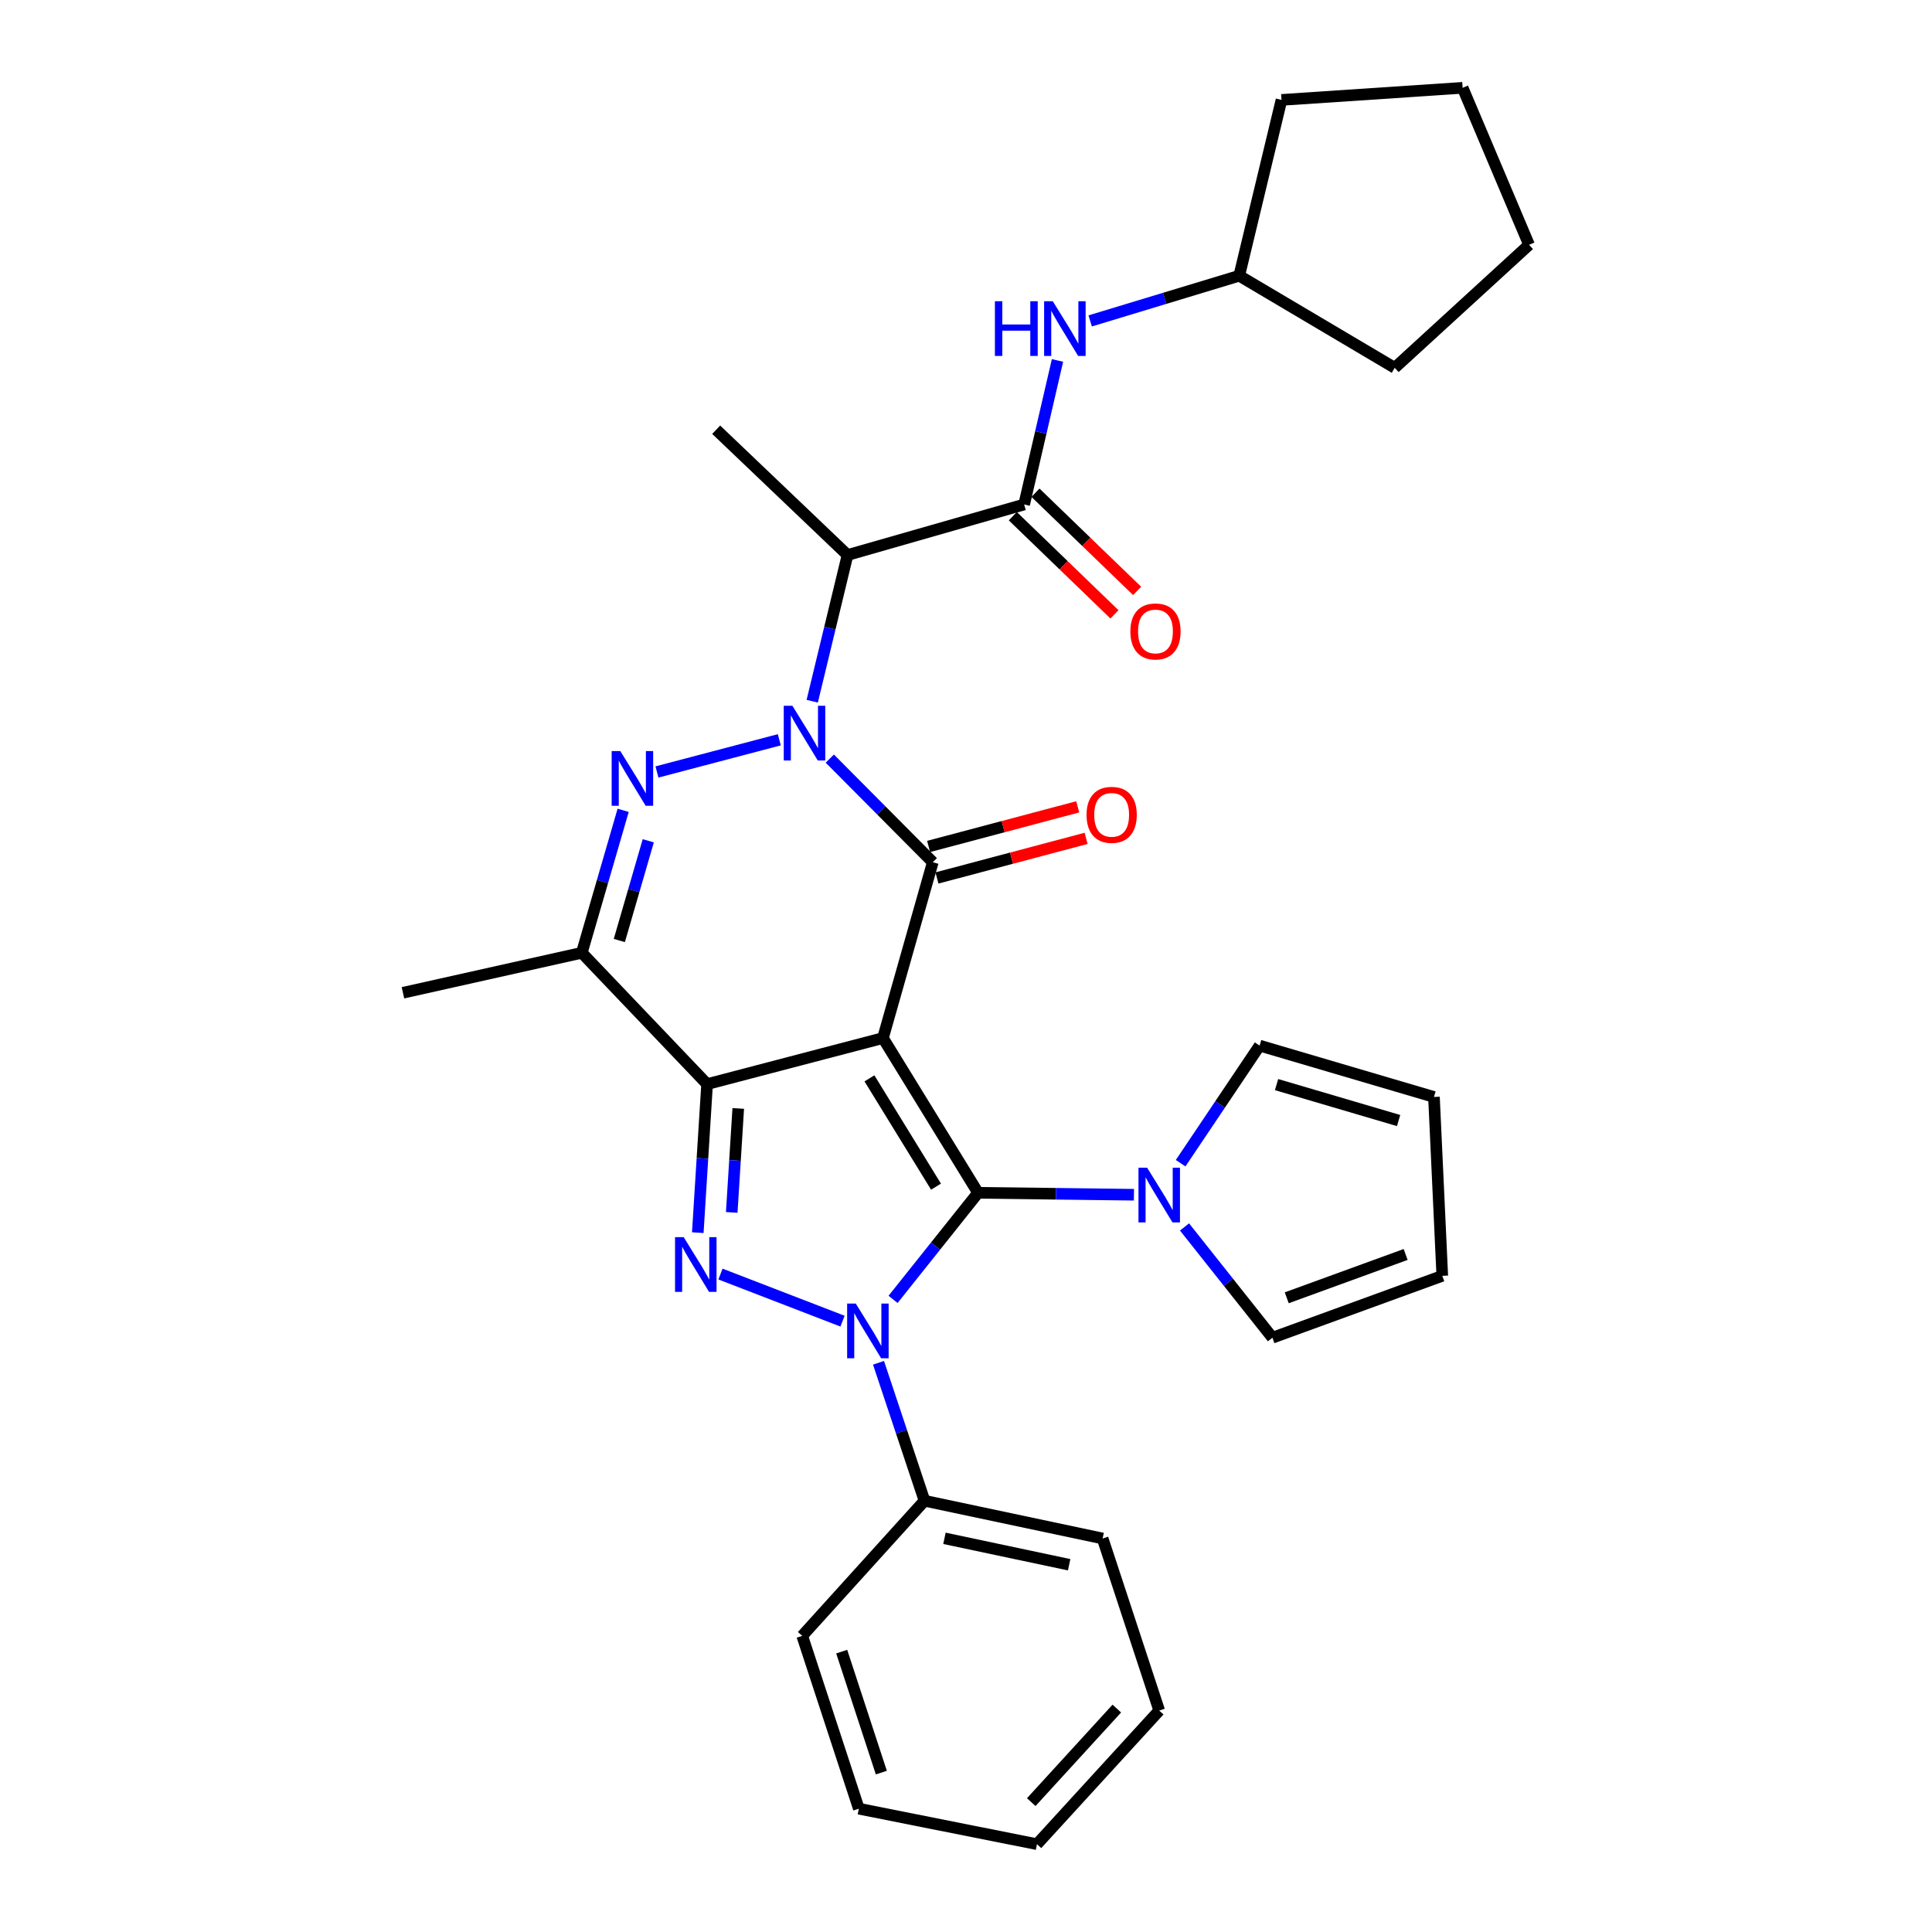 <?xml version='1.0' encoding='iso-8859-1'?>
<svg version='1.1' baseProfile='full'
              xmlns='http://www.w3.org/2000/svg'
                      xmlns:rdkit='http://www.rdkit.org/xml'
                      xmlns:xlink='http://www.w3.org/1999/xlink'
                  xml:space='preserve'
width='1000px' height='1000px' viewBox='0 0 1000 1000'>
<!-- END OF HEADER -->
<rect style='opacity:1.0;fill:#FFFFFF;stroke:none' width='1000' height='1000' x='0' y='0'> </rect>
<path class='bond-0' d='M 457.019,537.298 L 506.246,617.39' style='fill:none;fill-rule:evenodd;stroke:#000000;stroke-width:6px;stroke-linecap:butt;stroke-linejoin:miter;stroke-opacity:1' />
<path class='bond-0' d='M 450.021,558.152 L 484.48,614.216' style='fill:none;fill-rule:evenodd;stroke:#000000;stroke-width:6px;stroke-linecap:butt;stroke-linejoin:miter;stroke-opacity:1' />
<path class='bond-2' d='M 457.019,537.298 L 365.991,561.138' style='fill:none;fill-rule:evenodd;stroke:#000000;stroke-width:6px;stroke-linecap:butt;stroke-linejoin:miter;stroke-opacity:1' />
<path class='bond-4' d='M 457.019,537.298 L 482.809,446.28' style='fill:none;fill-rule:evenodd;stroke:#000000;stroke-width:6px;stroke-linecap:butt;stroke-linejoin:miter;stroke-opacity:1' />
<path class='bond-3' d='M 506.246,617.39 L 484.244,644.975' style='fill:none;fill-rule:evenodd;stroke:#000000;stroke-width:6px;stroke-linecap:butt;stroke-linejoin:miter;stroke-opacity:1' />
<path class='bond-3' d='M 484.244,644.975 L 462.242,672.56' style='fill:none;fill-rule:evenodd;stroke:#0000FF;stroke-width:6px;stroke-linecap:butt;stroke-linejoin:miter;stroke-opacity:1' />
<path class='bond-9' d='M 506.246,617.39 L 546.587,617.894' style='fill:none;fill-rule:evenodd;stroke:#000000;stroke-width:6px;stroke-linecap:butt;stroke-linejoin:miter;stroke-opacity:1' />
<path class='bond-9' d='M 546.587,617.894 L 586.927,618.399' style='fill:none;fill-rule:evenodd;stroke:#0000FF;stroke-width:6px;stroke-linecap:butt;stroke-linejoin:miter;stroke-opacity:1' />
<path class='bond-1' d='M 429.505,392.652 L 456.157,419.466' style='fill:none;fill-rule:evenodd;stroke:#0000FF;stroke-width:6px;stroke-linecap:butt;stroke-linejoin:miter;stroke-opacity:1' />
<path class='bond-1' d='M 456.157,419.466 L 482.809,446.28' style='fill:none;fill-rule:evenodd;stroke:#000000;stroke-width:6px;stroke-linecap:butt;stroke-linejoin:miter;stroke-opacity:1' />
<path class='bond-6' d='M 403.367,382.909 L 340.039,399.571' style='fill:none;fill-rule:evenodd;stroke:#0000FF;stroke-width:6px;stroke-linecap:butt;stroke-linejoin:miter;stroke-opacity:1' />
<path class='bond-8' d='M 420.404,362.946 L 429.544,325.112' style='fill:none;fill-rule:evenodd;stroke:#0000FF;stroke-width:6px;stroke-linecap:butt;stroke-linejoin:miter;stroke-opacity:1' />
<path class='bond-8' d='M 429.544,325.112 L 438.684,287.278' style='fill:none;fill-rule:evenodd;stroke:#000000;stroke-width:6px;stroke-linecap:butt;stroke-linejoin:miter;stroke-opacity:1' />
<path class='bond-5' d='M 365.991,561.138 L 363.582,599.579' style='fill:none;fill-rule:evenodd;stroke:#000000;stroke-width:6px;stroke-linecap:butt;stroke-linejoin:miter;stroke-opacity:1' />
<path class='bond-5' d='M 363.582,599.579 L 361.173,638.02' style='fill:none;fill-rule:evenodd;stroke:#0000FF;stroke-width:6px;stroke-linecap:butt;stroke-linejoin:miter;stroke-opacity:1' />
<path class='bond-5' d='M 382.117,573.726 L 380.43,600.635' style='fill:none;fill-rule:evenodd;stroke:#000000;stroke-width:6px;stroke-linecap:butt;stroke-linejoin:miter;stroke-opacity:1' />
<path class='bond-5' d='M 380.43,600.635 L 378.744,627.544' style='fill:none;fill-rule:evenodd;stroke:#0000FF;stroke-width:6px;stroke-linecap:butt;stroke-linejoin:miter;stroke-opacity:1' />
<path class='bond-7' d='M 365.991,561.138 L 301.139,493.163' style='fill:none;fill-rule:evenodd;stroke:#000000;stroke-width:6px;stroke-linecap:butt;stroke-linejoin:miter;stroke-opacity:1' />
<path class='bond-12' d='M 454.71,705.368 L 466.616,741.077' style='fill:none;fill-rule:evenodd;stroke:#0000FF;stroke-width:6px;stroke-linecap:butt;stroke-linejoin:miter;stroke-opacity:1' />
<path class='bond-12' d='M 466.616,741.077 L 478.523,776.786' style='fill:none;fill-rule:evenodd;stroke:#000000;stroke-width:6px;stroke-linecap:butt;stroke-linejoin:miter;stroke-opacity:1' />
<path class='bond-32' d='M 436.089,683.826 L 372.914,659.449' style='fill:none;fill-rule:evenodd;stroke:#0000FF;stroke-width:6px;stroke-linecap:butt;stroke-linejoin:miter;stroke-opacity:1' />
<path class='bond-13' d='M 484.977,454.438 L 523.571,444.183' style='fill:none;fill-rule:evenodd;stroke:#000000;stroke-width:6px;stroke-linecap:butt;stroke-linejoin:miter;stroke-opacity:1' />
<path class='bond-13' d='M 523.571,444.183 L 562.166,433.929' style='fill:none;fill-rule:evenodd;stroke:#FF0000;stroke-width:6px;stroke-linecap:butt;stroke-linejoin:miter;stroke-opacity:1' />
<path class='bond-13' d='M 480.642,438.123 L 519.236,427.868' style='fill:none;fill-rule:evenodd;stroke:#000000;stroke-width:6px;stroke-linecap:butt;stroke-linejoin:miter;stroke-opacity:1' />
<path class='bond-13' d='M 519.236,427.868 L 557.831,417.613' style='fill:none;fill-rule:evenodd;stroke:#FF0000;stroke-width:6px;stroke-linecap:butt;stroke-linejoin:miter;stroke-opacity:1' />
<path class='bond-31' d='M 322.542,419.424 L 311.84,456.293' style='fill:none;fill-rule:evenodd;stroke:#0000FF;stroke-width:6px;stroke-linecap:butt;stroke-linejoin:miter;stroke-opacity:1' />
<path class='bond-31' d='M 311.84,456.293 L 301.139,493.163' style='fill:none;fill-rule:evenodd;stroke:#000000;stroke-width:6px;stroke-linecap:butt;stroke-linejoin:miter;stroke-opacity:1' />
<path class='bond-31' d='M 335.543,435.19 L 328.053,460.999' style='fill:none;fill-rule:evenodd;stroke:#0000FF;stroke-width:6px;stroke-linecap:butt;stroke-linejoin:miter;stroke-opacity:1' />
<path class='bond-31' d='M 328.053,460.999 L 320.562,486.808' style='fill:none;fill-rule:evenodd;stroke:#000000;stroke-width:6px;stroke-linecap:butt;stroke-linejoin:miter;stroke-opacity:1' />
<path class='bond-20' d='M 301.139,493.163 L 208.565,513.861' style='fill:none;fill-rule:evenodd;stroke:#000000;stroke-width:6px;stroke-linecap:butt;stroke-linejoin:miter;stroke-opacity:1' />
<path class='bond-10' d='M 438.684,287.278 L 530.095,261.112' style='fill:none;fill-rule:evenodd;stroke:#000000;stroke-width:6px;stroke-linecap:butt;stroke-linejoin:miter;stroke-opacity:1' />
<path class='bond-21' d='M 438.684,287.278 L 370.699,222.426' style='fill:none;fill-rule:evenodd;stroke:#000000;stroke-width:6px;stroke-linecap:butt;stroke-linejoin:miter;stroke-opacity:1' />
<path class='bond-14' d='M 613.108,635.065 L 635.858,663.732' style='fill:none;fill-rule:evenodd;stroke:#0000FF;stroke-width:6px;stroke-linecap:butt;stroke-linejoin:miter;stroke-opacity:1' />
<path class='bond-14' d='M 635.858,663.732 L 658.608,692.399' style='fill:none;fill-rule:evenodd;stroke:#000000;stroke-width:6px;stroke-linecap:butt;stroke-linejoin:miter;stroke-opacity:1' />
<path class='bond-15' d='M 611.09,602.073 L 631.534,571.641' style='fill:none;fill-rule:evenodd;stroke:#0000FF;stroke-width:6px;stroke-linecap:butt;stroke-linejoin:miter;stroke-opacity:1' />
<path class='bond-15' d='M 631.534,571.641 L 651.978,541.209' style='fill:none;fill-rule:evenodd;stroke:#000000;stroke-width:6px;stroke-linecap:butt;stroke-linejoin:miter;stroke-opacity:1' />
<path class='bond-11' d='M 530.095,261.112 L 538.727,223.842' style='fill:none;fill-rule:evenodd;stroke:#000000;stroke-width:6px;stroke-linecap:butt;stroke-linejoin:miter;stroke-opacity:1' />
<path class='bond-11' d='M 538.727,223.842 L 547.358,186.572' style='fill:none;fill-rule:evenodd;stroke:#0000FF;stroke-width:6px;stroke-linecap:butt;stroke-linejoin:miter;stroke-opacity:1' />
<path class='bond-16' d='M 524.232,267.184 L 550.539,292.586' style='fill:none;fill-rule:evenodd;stroke:#000000;stroke-width:6px;stroke-linecap:butt;stroke-linejoin:miter;stroke-opacity:1' />
<path class='bond-16' d='M 550.539,292.586 L 576.845,317.989' style='fill:none;fill-rule:evenodd;stroke:#FF0000;stroke-width:6px;stroke-linecap:butt;stroke-linejoin:miter;stroke-opacity:1' />
<path class='bond-16' d='M 535.959,255.04 L 562.265,280.443' style='fill:none;fill-rule:evenodd;stroke:#000000;stroke-width:6px;stroke-linecap:butt;stroke-linejoin:miter;stroke-opacity:1' />
<path class='bond-16' d='M 562.265,280.443 L 588.571,305.845' style='fill:none;fill-rule:evenodd;stroke:#FF0000;stroke-width:6px;stroke-linecap:butt;stroke-linejoin:miter;stroke-opacity:1' />
<path class='bond-19' d='M 564.276,166.106 L 602.847,154.417' style='fill:none;fill-rule:evenodd;stroke:#0000FF;stroke-width:6px;stroke-linecap:butt;stroke-linejoin:miter;stroke-opacity:1' />
<path class='bond-19' d='M 602.847,154.417 L 641.418,142.728' style='fill:none;fill-rule:evenodd;stroke:#000000;stroke-width:6px;stroke-linecap:butt;stroke-linejoin:miter;stroke-opacity:1' />
<path class='bond-22' d='M 478.523,776.786 L 570.714,796.322' style='fill:none;fill-rule:evenodd;stroke:#000000;stroke-width:6px;stroke-linecap:butt;stroke-linejoin:miter;stroke-opacity:1' />
<path class='bond-22' d='M 488.852,796.231 L 553.386,809.906' style='fill:none;fill-rule:evenodd;stroke:#000000;stroke-width:6px;stroke-linecap:butt;stroke-linejoin:miter;stroke-opacity:1' />
<path class='bond-23' d='M 478.523,776.786 L 415.228,846.721' style='fill:none;fill-rule:evenodd;stroke:#000000;stroke-width:6px;stroke-linecap:butt;stroke-linejoin:miter;stroke-opacity:1' />
<path class='bond-17' d='M 658.608,692.399 L 746.522,660.372' style='fill:none;fill-rule:evenodd;stroke:#000000;stroke-width:6px;stroke-linecap:butt;stroke-linejoin:miter;stroke-opacity:1' />
<path class='bond-17' d='M 666.017,671.733 L 727.557,649.314' style='fill:none;fill-rule:evenodd;stroke:#000000;stroke-width:6px;stroke-linecap:butt;stroke-linejoin:miter;stroke-opacity:1' />
<path class='bond-18' d='M 651.978,541.209 L 742.217,567.787' style='fill:none;fill-rule:evenodd;stroke:#000000;stroke-width:6px;stroke-linecap:butt;stroke-linejoin:miter;stroke-opacity:1' />
<path class='bond-18' d='M 660.744,561.389 L 723.912,579.994' style='fill:none;fill-rule:evenodd;stroke:#000000;stroke-width:6px;stroke-linecap:butt;stroke-linejoin:miter;stroke-opacity:1' />
<path class='bond-33' d='M 746.522,660.372 L 742.217,567.787' style='fill:none;fill-rule:evenodd;stroke:#000000;stroke-width:6px;stroke-linecap:butt;stroke-linejoin:miter;stroke-opacity:1' />
<path class='bond-24' d='M 641.418,142.728 L 721.904,190.389' style='fill:none;fill-rule:evenodd;stroke:#000000;stroke-width:6px;stroke-linecap:butt;stroke-linejoin:miter;stroke-opacity:1' />
<path class='bond-25' d='M 641.418,142.728 L 663.298,51.71' style='fill:none;fill-rule:evenodd;stroke:#000000;stroke-width:6px;stroke-linecap:butt;stroke-linejoin:miter;stroke-opacity:1' />
<path class='bond-27' d='M 570.714,796.322 L 600.012,885.379' style='fill:none;fill-rule:evenodd;stroke:#000000;stroke-width:6px;stroke-linecap:butt;stroke-linejoin:miter;stroke-opacity:1' />
<path class='bond-26' d='M 415.228,846.721 L 444.536,936.173' style='fill:none;fill-rule:evenodd;stroke:#000000;stroke-width:6px;stroke-linecap:butt;stroke-linejoin:miter;stroke-opacity:1' />
<path class='bond-26' d='M 435.666,854.883 L 456.182,917.499' style='fill:none;fill-rule:evenodd;stroke:#000000;stroke-width:6px;stroke-linecap:butt;stroke-linejoin:miter;stroke-opacity:1' />
<path class='bond-28' d='M 721.904,190.389 L 791.435,126.709' style='fill:none;fill-rule:evenodd;stroke:#000000;stroke-width:6px;stroke-linecap:butt;stroke-linejoin:miter;stroke-opacity:1' />
<path class='bond-29' d='M 663.298,51.71 L 757.054,45.455' style='fill:none;fill-rule:evenodd;stroke:#000000;stroke-width:6px;stroke-linecap:butt;stroke-linejoin:miter;stroke-opacity:1' />
<path class='bond-30' d='M 444.536,936.173 L 536.735,954.545' style='fill:none;fill-rule:evenodd;stroke:#000000;stroke-width:6px;stroke-linecap:butt;stroke-linejoin:miter;stroke-opacity:1' />
<path class='bond-34' d='M 600.012,885.379 L 536.735,954.545' style='fill:none;fill-rule:evenodd;stroke:#000000;stroke-width:6px;stroke-linecap:butt;stroke-linejoin:miter;stroke-opacity:1' />
<path class='bond-34' d='M 578.065,884.36 L 533.772,932.776' style='fill:none;fill-rule:evenodd;stroke:#000000;stroke-width:6px;stroke-linecap:butt;stroke-linejoin:miter;stroke-opacity:1' />
<path class='bond-35' d='M 791.435,126.709 L 757.054,45.455' style='fill:none;fill-rule:evenodd;stroke:#000000;stroke-width:6px;stroke-linecap:butt;stroke-linejoin:miter;stroke-opacity:1' />
<path  class='atom-2' d='M 410.15 365.318
L 419.43 380.318
Q 420.35 381.798, 421.83 384.478
Q 423.31 387.158, 423.39 387.318
L 423.39 365.318
L 427.15 365.318
L 427.15 393.638
L 423.27 393.638
L 413.31 377.238
Q 412.15 375.318, 410.91 373.118
Q 409.71 370.918, 409.35 370.238
L 409.35 393.638
L 405.67 393.638
L 405.67 365.318
L 410.15 365.318
' fill='#0000FF'/>
<path  class='atom-4' d='M 442.956 674.731
L 452.236 689.731
Q 453.156 691.211, 454.636 693.891
Q 456.116 696.571, 456.196 696.731
L 456.196 674.731
L 459.956 674.731
L 459.956 703.051
L 456.076 703.051
L 446.116 686.651
Q 444.956 684.731, 443.716 682.531
Q 442.516 680.331, 442.156 679.651
L 442.156 703.051
L 438.476 703.051
L 438.476 674.731
L 442.956 674.731
' fill='#0000FF'/>
<path  class='atom-6' d='M 353.879 640.359
L 363.159 655.359
Q 364.079 656.839, 365.559 659.519
Q 367.039 662.199, 367.119 662.359
L 367.119 640.359
L 370.879 640.359
L 370.879 668.679
L 366.999 668.679
L 357.039 652.279
Q 355.879 650.359, 354.639 648.159
Q 353.439 645.959, 353.079 645.279
L 353.079 668.679
L 349.399 668.679
L 349.399 640.359
L 353.879 640.359
' fill='#0000FF'/>
<path  class='atom-7' d='M 321.073 388.754
L 330.353 403.754
Q 331.273 405.234, 332.753 407.914
Q 334.233 410.594, 334.313 410.754
L 334.313 388.754
L 338.073 388.754
L 338.073 417.074
L 334.193 417.074
L 324.233 400.674
Q 323.073 398.754, 321.833 396.554
Q 320.633 394.354, 320.273 393.674
L 320.273 417.074
L 316.593 417.074
L 316.593 388.754
L 321.073 388.754
' fill='#0000FF'/>
<path  class='atom-10' d='M 593.752 604.402
L 603.032 619.402
Q 603.952 620.882, 605.432 623.562
Q 606.912 626.242, 606.992 626.402
L 606.992 604.402
L 610.752 604.402
L 610.752 632.722
L 606.872 632.722
L 596.912 616.322
Q 595.752 614.402, 594.512 612.202
Q 593.312 610.002, 592.952 609.322
L 592.952 632.722
L 589.272 632.722
L 589.272 604.402
L 593.752 604.402
' fill='#0000FF'/>
<path  class='atom-12' d='M 514.958 155.915
L 518.798 155.915
L 518.798 167.955
L 533.278 167.955
L 533.278 155.915
L 537.118 155.915
L 537.118 184.235
L 533.278 184.235
L 533.278 171.155
L 518.798 171.155
L 518.798 184.235
L 514.958 184.235
L 514.958 155.915
' fill='#0000FF'/>
<path  class='atom-12' d='M 544.918 155.915
L 554.198 170.915
Q 555.118 172.395, 556.598 175.075
Q 558.078 177.755, 558.158 177.915
L 558.158 155.915
L 561.918 155.915
L 561.918 184.235
L 558.038 184.235
L 548.078 167.835
Q 546.918 165.915, 545.678 163.715
Q 544.478 161.515, 544.118 160.835
L 544.118 184.235
L 540.438 184.235
L 540.438 155.915
L 544.918 155.915
' fill='#0000FF'/>
<path  class='atom-14' d='M 562.393 421.761
Q 562.393 414.961, 565.753 411.161
Q 569.113 407.361, 575.393 407.361
Q 581.673 407.361, 585.033 411.161
Q 588.393 414.961, 588.393 421.761
Q 588.393 428.641, 584.993 432.561
Q 581.593 436.441, 575.393 436.441
Q 569.153 436.441, 565.753 432.561
Q 562.393 428.681, 562.393 421.761
M 575.393 433.241
Q 579.713 433.241, 582.033 430.361
Q 584.393 427.441, 584.393 421.761
Q 584.393 416.201, 582.033 413.401
Q 579.713 410.561, 575.393 410.561
Q 571.073 410.561, 568.713 413.361
Q 566.393 416.161, 566.393 421.761
Q 566.393 427.481, 568.713 430.361
Q 571.073 433.241, 575.393 433.241
' fill='#FF0000'/>
<path  class='atom-17' d='M 585.07 326.832
Q 585.07 320.032, 588.43 316.232
Q 591.79 312.432, 598.07 312.432
Q 604.35 312.432, 607.71 316.232
Q 611.07 320.032, 611.07 326.832
Q 611.07 333.712, 607.67 337.632
Q 604.27 341.512, 598.07 341.512
Q 591.83 341.512, 588.43 337.632
Q 585.07 333.752, 585.07 326.832
M 598.07 338.312
Q 602.39 338.312, 604.71 335.432
Q 607.07 332.512, 607.07 326.832
Q 607.07 321.272, 604.71 318.472
Q 602.39 315.632, 598.07 315.632
Q 593.75 315.632, 591.39 318.432
Q 589.07 321.232, 589.07 326.832
Q 589.07 332.552, 591.39 335.432
Q 593.75 338.312, 598.07 338.312
' fill='#FF0000'/>
</svg>
